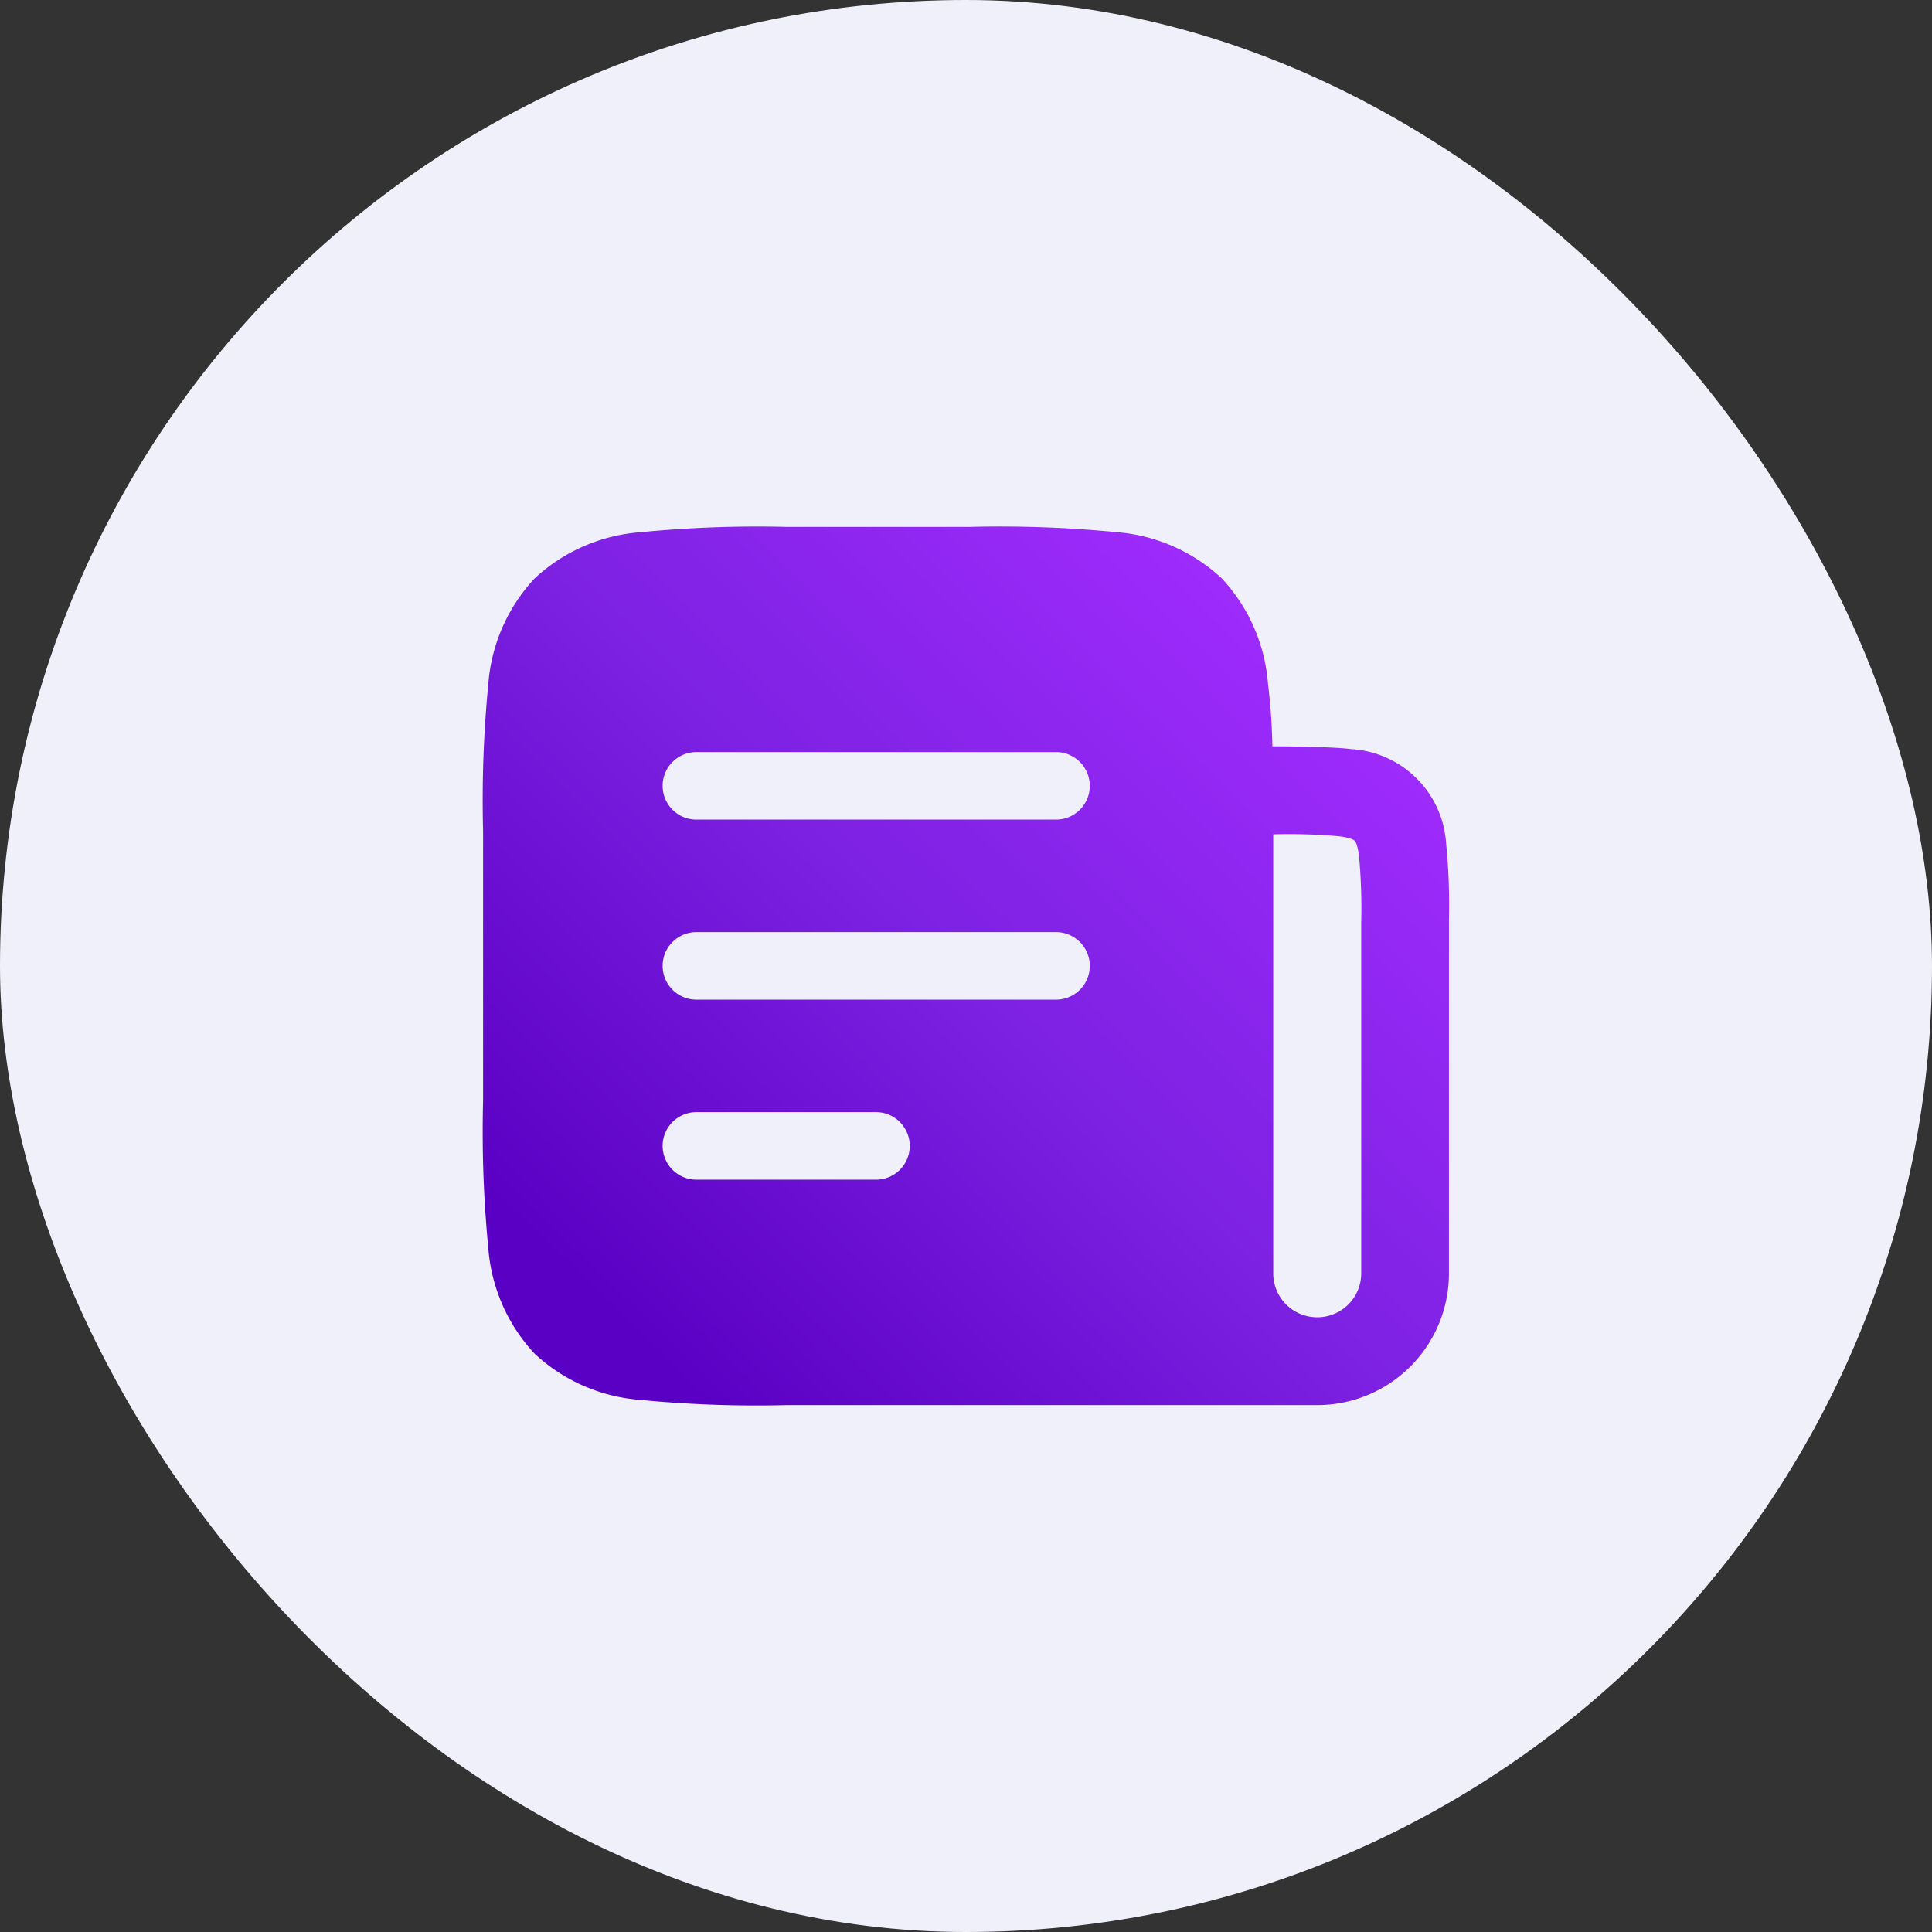 <?xml version="1.0" encoding="utf-8"?>
<svg xmlns="http://www.w3.org/2000/svg" xmlns:xlink="http://www.w3.org/1999/xlink" width="44" height="44" viewBox="0 0 44 44">
  <rect x="0" y="0" width="44" height="44" fill="#333333" stroke="none"/>
  <defs>
    <linearGradient id="linear-gradient" x1="0.918" y1="0.139" x2="0.113" y2="0.873" gradientUnits="objectBoundingBox">
      <stop offset="0" stop-color="#a22cff"/>
      <stop offset="0.522" stop-color="#7c21e2"/>
      <stop offset="1" stop-color="#5a00c4"/>
    </linearGradient>
  </defs>
  <g id="Group_71165" data-name="Group 71165" transform="translate(-348 -114)">
    <rect id="Rectangle_7050" data-name="Rectangle 7050" width="44" height="44" rx="22" transform="translate(348 114)" fill="#f0f0fa"/>
    <path id="Path_103522" data-name="Path 103522" d="M12.321,2.25a27.457,27.457,0,0,1,3.354.119,3.963,3.963,0,0,1,2.4,1.053,3.964,3.964,0,0,1,1.053,2.4,13.959,13.959,0,0,1,.1,1.425s1.32,0,1.8.064a2.3,2.3,0,0,1,2.157,2.157,13.871,13.871,0,0,1,.064,1.718V19.25a3,3,0,0,1-3,3H8.179a27.456,27.456,0,0,1-3.355-.119,3.963,3.963,0,0,1-2.4-1.053,3.963,3.963,0,0,1-1.053-2.4,27.457,27.457,0,0,1-.119-3.354h0V9.179h0a27.457,27.457,0,0,1,.119-3.354,3.963,3.963,0,0,1,1.053-2.4,3.963,3.963,0,0,1,2.4-1.053A27.458,27.458,0,0,1,8.179,2.25h4.141Zm7.93,18a1,1,0,0,0,1-1v-8A13.02,13.02,0,0,0,21.2,9.737c-.039-.287-.093-.335-.1-.34h0c-.006-.007-.054-.061-.34-.1a13.021,13.021,0,0,0-1.513-.046v10A1,1,0,0,0,20.251,20.25ZM6.11,7.378a.769.769,0,0,0,0,1.538H14.3a.769.769,0,0,0,0-1.538Zm0,4.1a.769.769,0,0,0,0,1.538H14.3a.769.769,0,0,0,0-1.538Zm0,4.1a.769.769,0,0,0,0,1.538H10.2a.769.769,0,0,0,0-1.538Z" transform="translate(357.75 123.75)" stroke="rgba(0,0,0,0)" stroke-width="1" fill-rule="evenodd" fill="url(#linear-gradient)"/>
  </g>
</svg>
